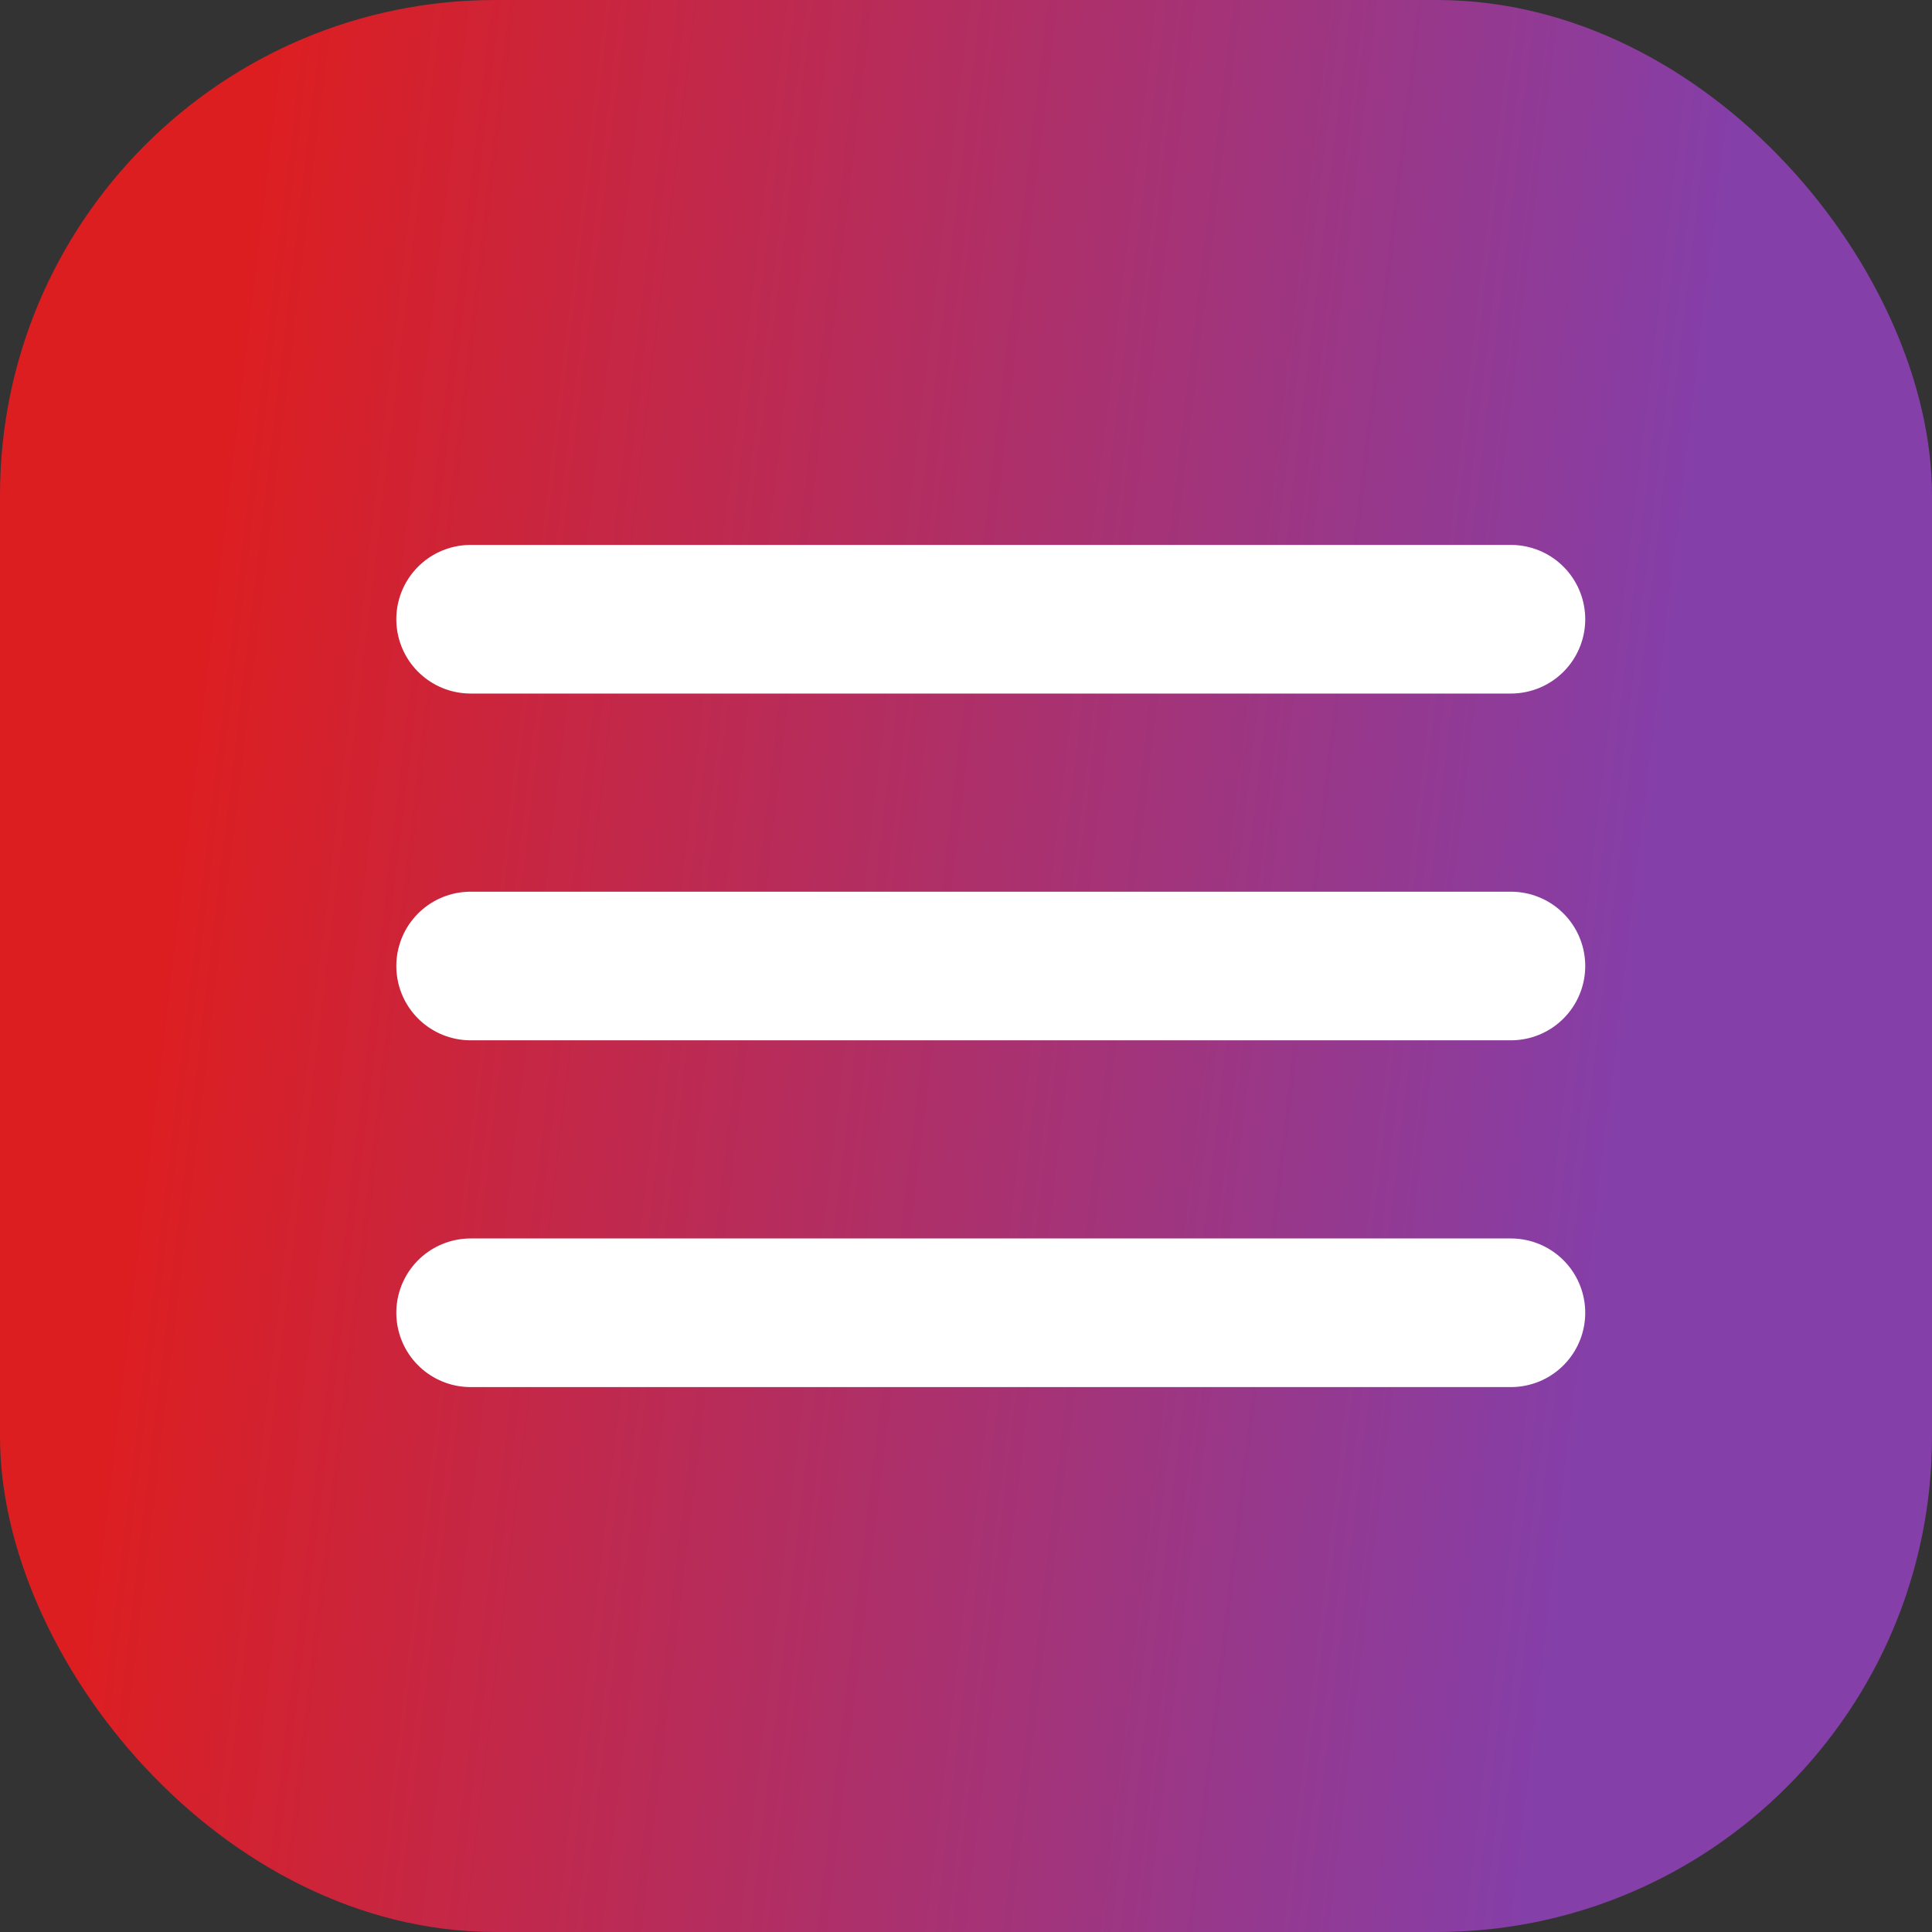 <?xml version="1.0" encoding="UTF-8"?> <svg xmlns="http://www.w3.org/2000/svg" width="39" height="39" viewBox="0 0 39 39" fill="none"><rect x="0" y="0" width="39" height="39" fill="#333333" stroke="none"/> <rect width="39" height="39" rx="10" fill="url(#paint0_linear_601_1727)"></rect> <line x1="9.5" y1="12.5" x2="30.5" y2="12.5" stroke="white" stroke-width="3" stroke-linecap="round"></line> <line x1="9.5" y1="19.5" x2="30.5" y2="19.5" stroke="white" stroke-width="3" stroke-linecap="round"></line> <line x1="9.5" y1="26.5" x2="30.5" y2="26.5" stroke="white" stroke-width="3" stroke-linecap="round"></line> <defs> <linearGradient id="paint0_linear_601_1727" x1="6.786" y1="-11.87" x2="36.587" y2="-8.306" gradientUnits="userSpaceOnUse"> <stop stop-color="#DD1E20"></stop> <stop offset="1" stop-color="#843FA9"></stop> </linearGradient> </defs> </svg> 